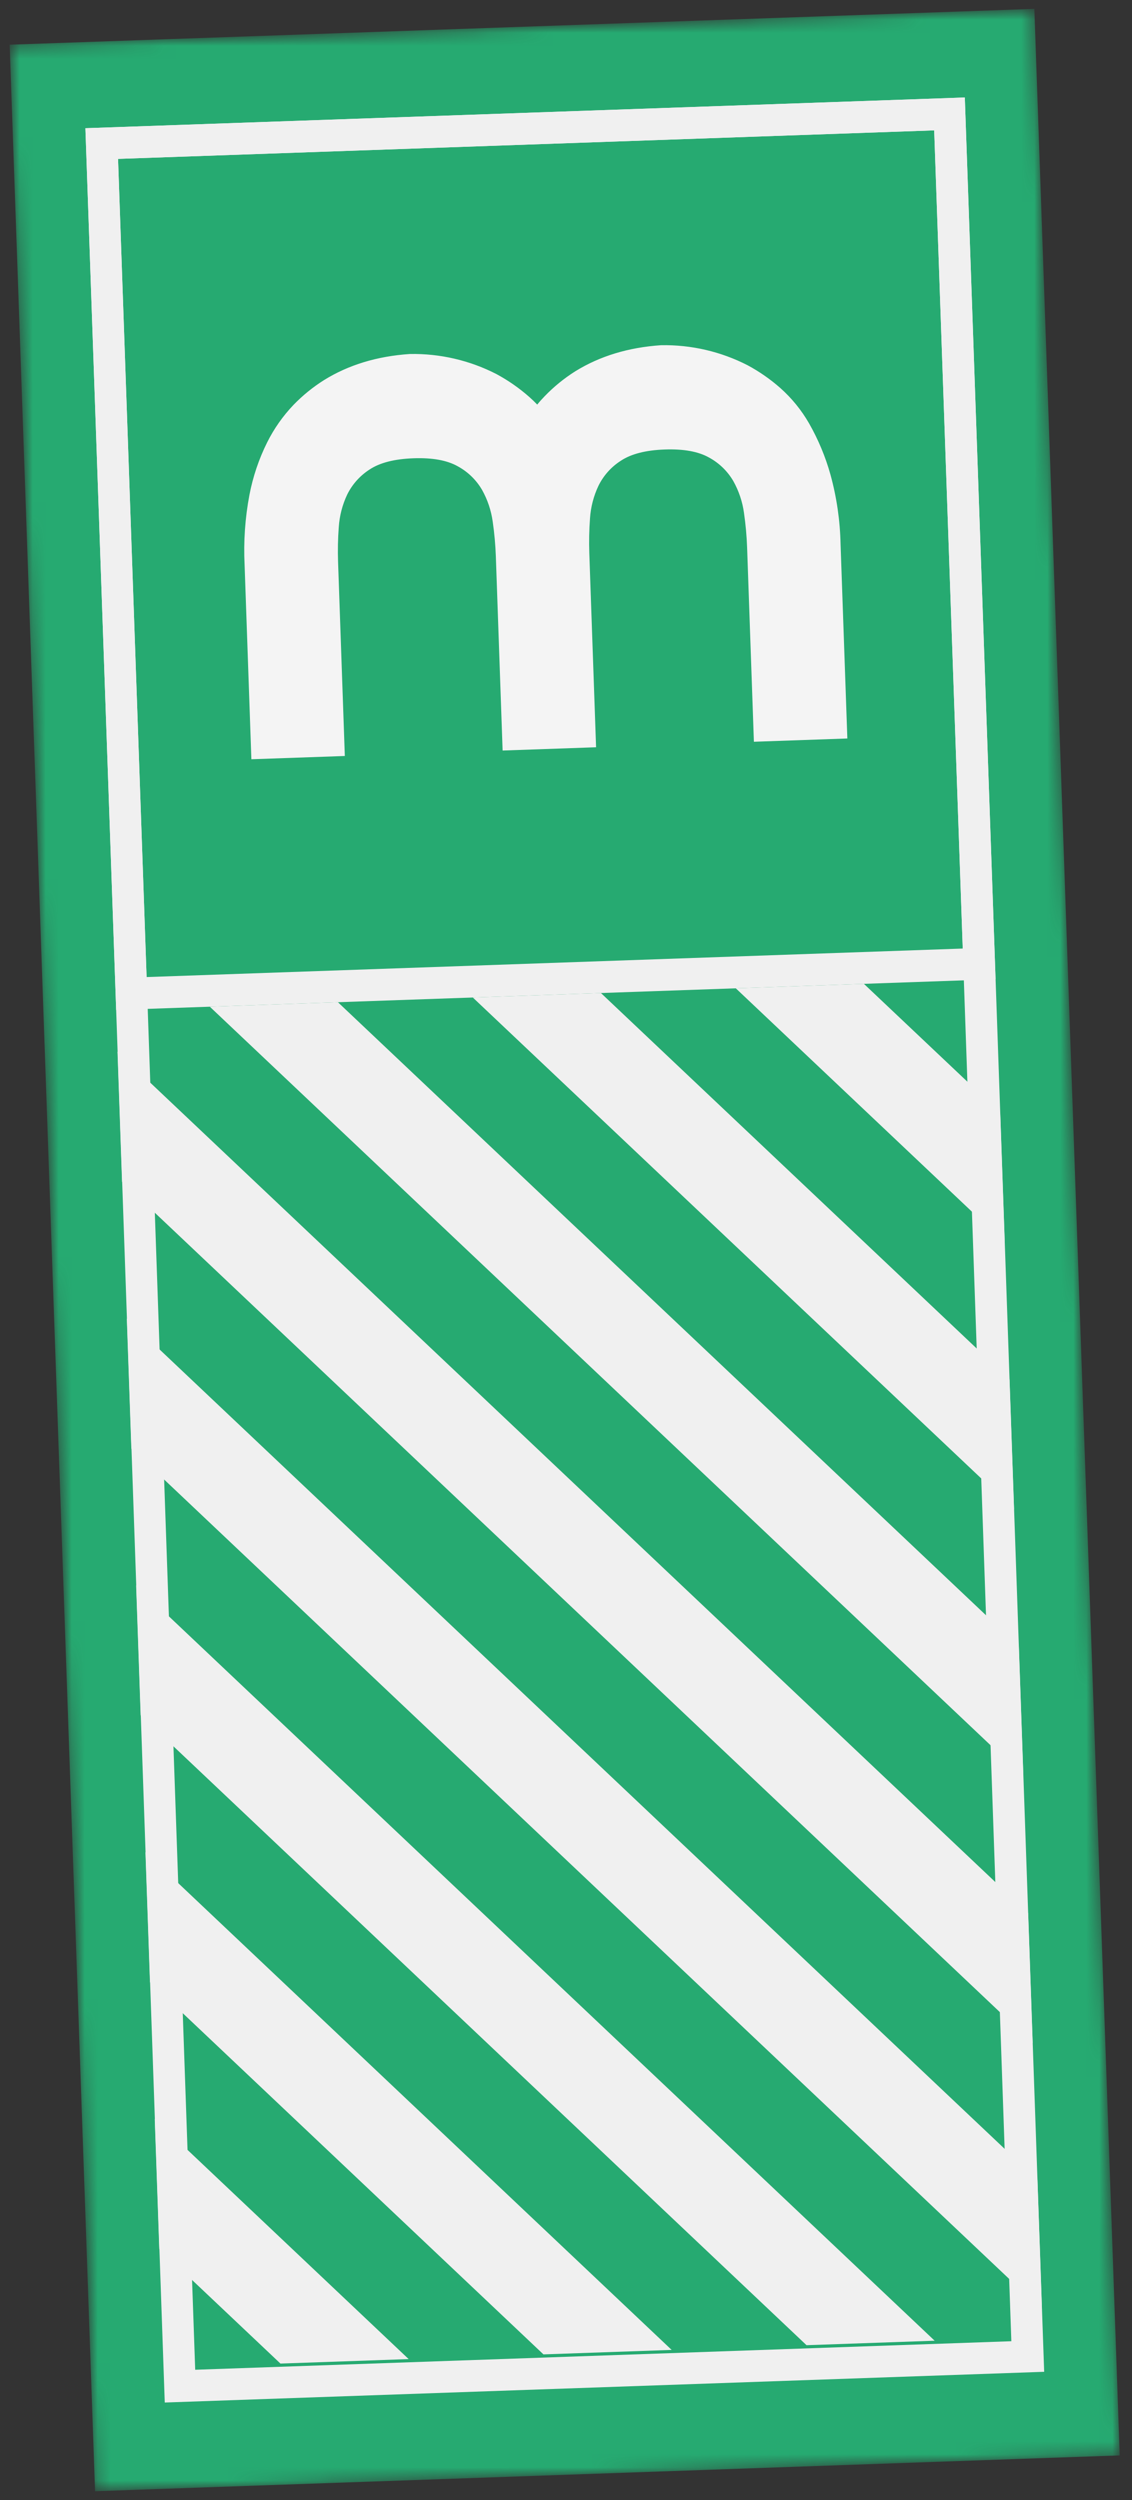 <svg width="87" height="192" viewBox="0 0 87 192" fill="none" xmlns="http://www.w3.org/2000/svg">
<rect x="0" y="0" width="87" height="192" fill="#333333" stroke="none"/>
<mask id="mask0_1906_225" style="mask-type:luminance" maskUnits="userSpaceOnUse" x="0" y="0" width="87" height="192">
<path d="M79.495 0.682L0.743 3.432L7.305 191.318L86.056 188.568L79.495 0.682Z" fill="white"/>
</mask>
<g mask="url(#mask0_1906_225)">
<path d="M86.056 188.568L79.495 0.682L0.743 3.432L7.305 191.318L86.056 188.568Z" fill="#26AA71"/>
<path d="M74.151 7.486L6.563 9.846L12.663 184.506L80.25 182.146L74.151 7.486ZM15.002 181.989L9.073 12.202L71.797 10.012L77.727 179.798L15.002 181.989Z" fill="#F0F0F0"/>
<path d="M74.151 7.486L6.563 9.846L8.928 77.562L76.515 75.202L74.151 7.486ZM11.267 75.035L9.073 12.202L71.797 10.012L73.992 72.845L11.267 75.035Z" fill="#F0F0F0"/>
<path d="M62.184 32.519C61.596 31.496 60.847 30.575 59.965 29.793C59.199 29.119 58.358 28.535 57.46 28.052C55.402 26.996 53.115 26.467 50.803 26.511C48.295 26.68 46.099 27.348 44.213 28.514C43.356 29.054 42.568 29.696 41.864 30.425C41.666 30.628 41.473 30.843 41.288 31.071C41.084 30.857 40.874 30.656 40.658 30.467C39.891 29.794 39.05 29.21 38.151 28.726C36.093 27.671 33.807 27.142 31.496 27.186C28.985 27.354 26.788 28.022 24.904 29.189C24.048 29.728 23.259 30.369 22.555 31.097C21.742 31.948 21.061 32.917 20.534 33.971C19.898 35.246 19.44 36.603 19.171 38.003C18.835 39.777 18.71 41.585 18.799 43.388L19.32 58.308L26.502 58.057L25.982 43.142C25.952 42.255 25.97 41.367 26.036 40.482C26.093 39.614 26.313 38.765 26.685 37.979C27.075 37.19 27.674 36.523 28.415 36.05C29.201 35.532 30.321 35.247 31.776 35.194C33.231 35.142 34.367 35.349 35.186 35.813C35.959 36.233 36.602 36.857 37.046 37.617C37.472 38.375 37.751 39.207 37.869 40.069C37.996 40.947 38.076 41.832 38.108 42.719L38.629 57.638L45.812 57.387L45.291 42.468C45.261 41.581 45.279 40.693 45.345 39.808C45.402 38.94 45.623 38.091 45.996 37.305C46.385 36.514 46.984 35.847 47.727 35.376C48.514 34.858 49.633 34.572 51.085 34.52C52.536 34.468 53.674 34.674 54.497 35.139C55.27 35.559 55.913 36.183 56.358 36.943C56.783 37.701 57.063 38.533 57.18 39.395C57.307 40.273 57.387 41.157 57.419 42.044L57.941 56.964L65.123 56.713L64.602 41.794C64.565 39.987 64.304 38.191 63.825 36.449C63.441 35.076 62.889 33.757 62.184 32.519Z" fill="#F4F4F4"/>
<path d="M77.217 95.434L56.55 75.899L66.396 75.556L76.869 85.453L77.217 95.434Z" fill="#F0F0F0"/>
<path d="M77.933 115.921L36.337 76.605L46.184 76.261L77.584 105.941L77.933 115.921Z" fill="#F0F0F0"/>
<path d="M78.648 136.409L16.125 77.311L25.971 76.967L78.3 126.429L78.648 136.409Z" fill="#F0F0F0"/>
<path d="M79.364 156.906L9.38 90.753L9.031 80.766L79.015 146.917L79.364 156.906Z" fill="#F0F0F0"/>
<path d="M80.079 177.394L10.095 111.241L9.746 101.254L79.731 167.405L80.079 177.394Z" fill="#F0F0F0"/>
<path d="M71.833 179.759L61.986 180.103L10.81 131.729L10.462 121.749L71.833 179.759Z" fill="#F0F0F0"/>
<path d="M51.62 180.465L41.767 180.809L11.526 152.226L11.178 142.236L51.62 180.465Z" fill="#F0F0F0"/>
<path d="M31.408 181.17L21.554 181.514L12.242 172.714L11.893 162.724L31.408 181.17Z" fill="#F0F0F0"/>
</g>
</svg>
